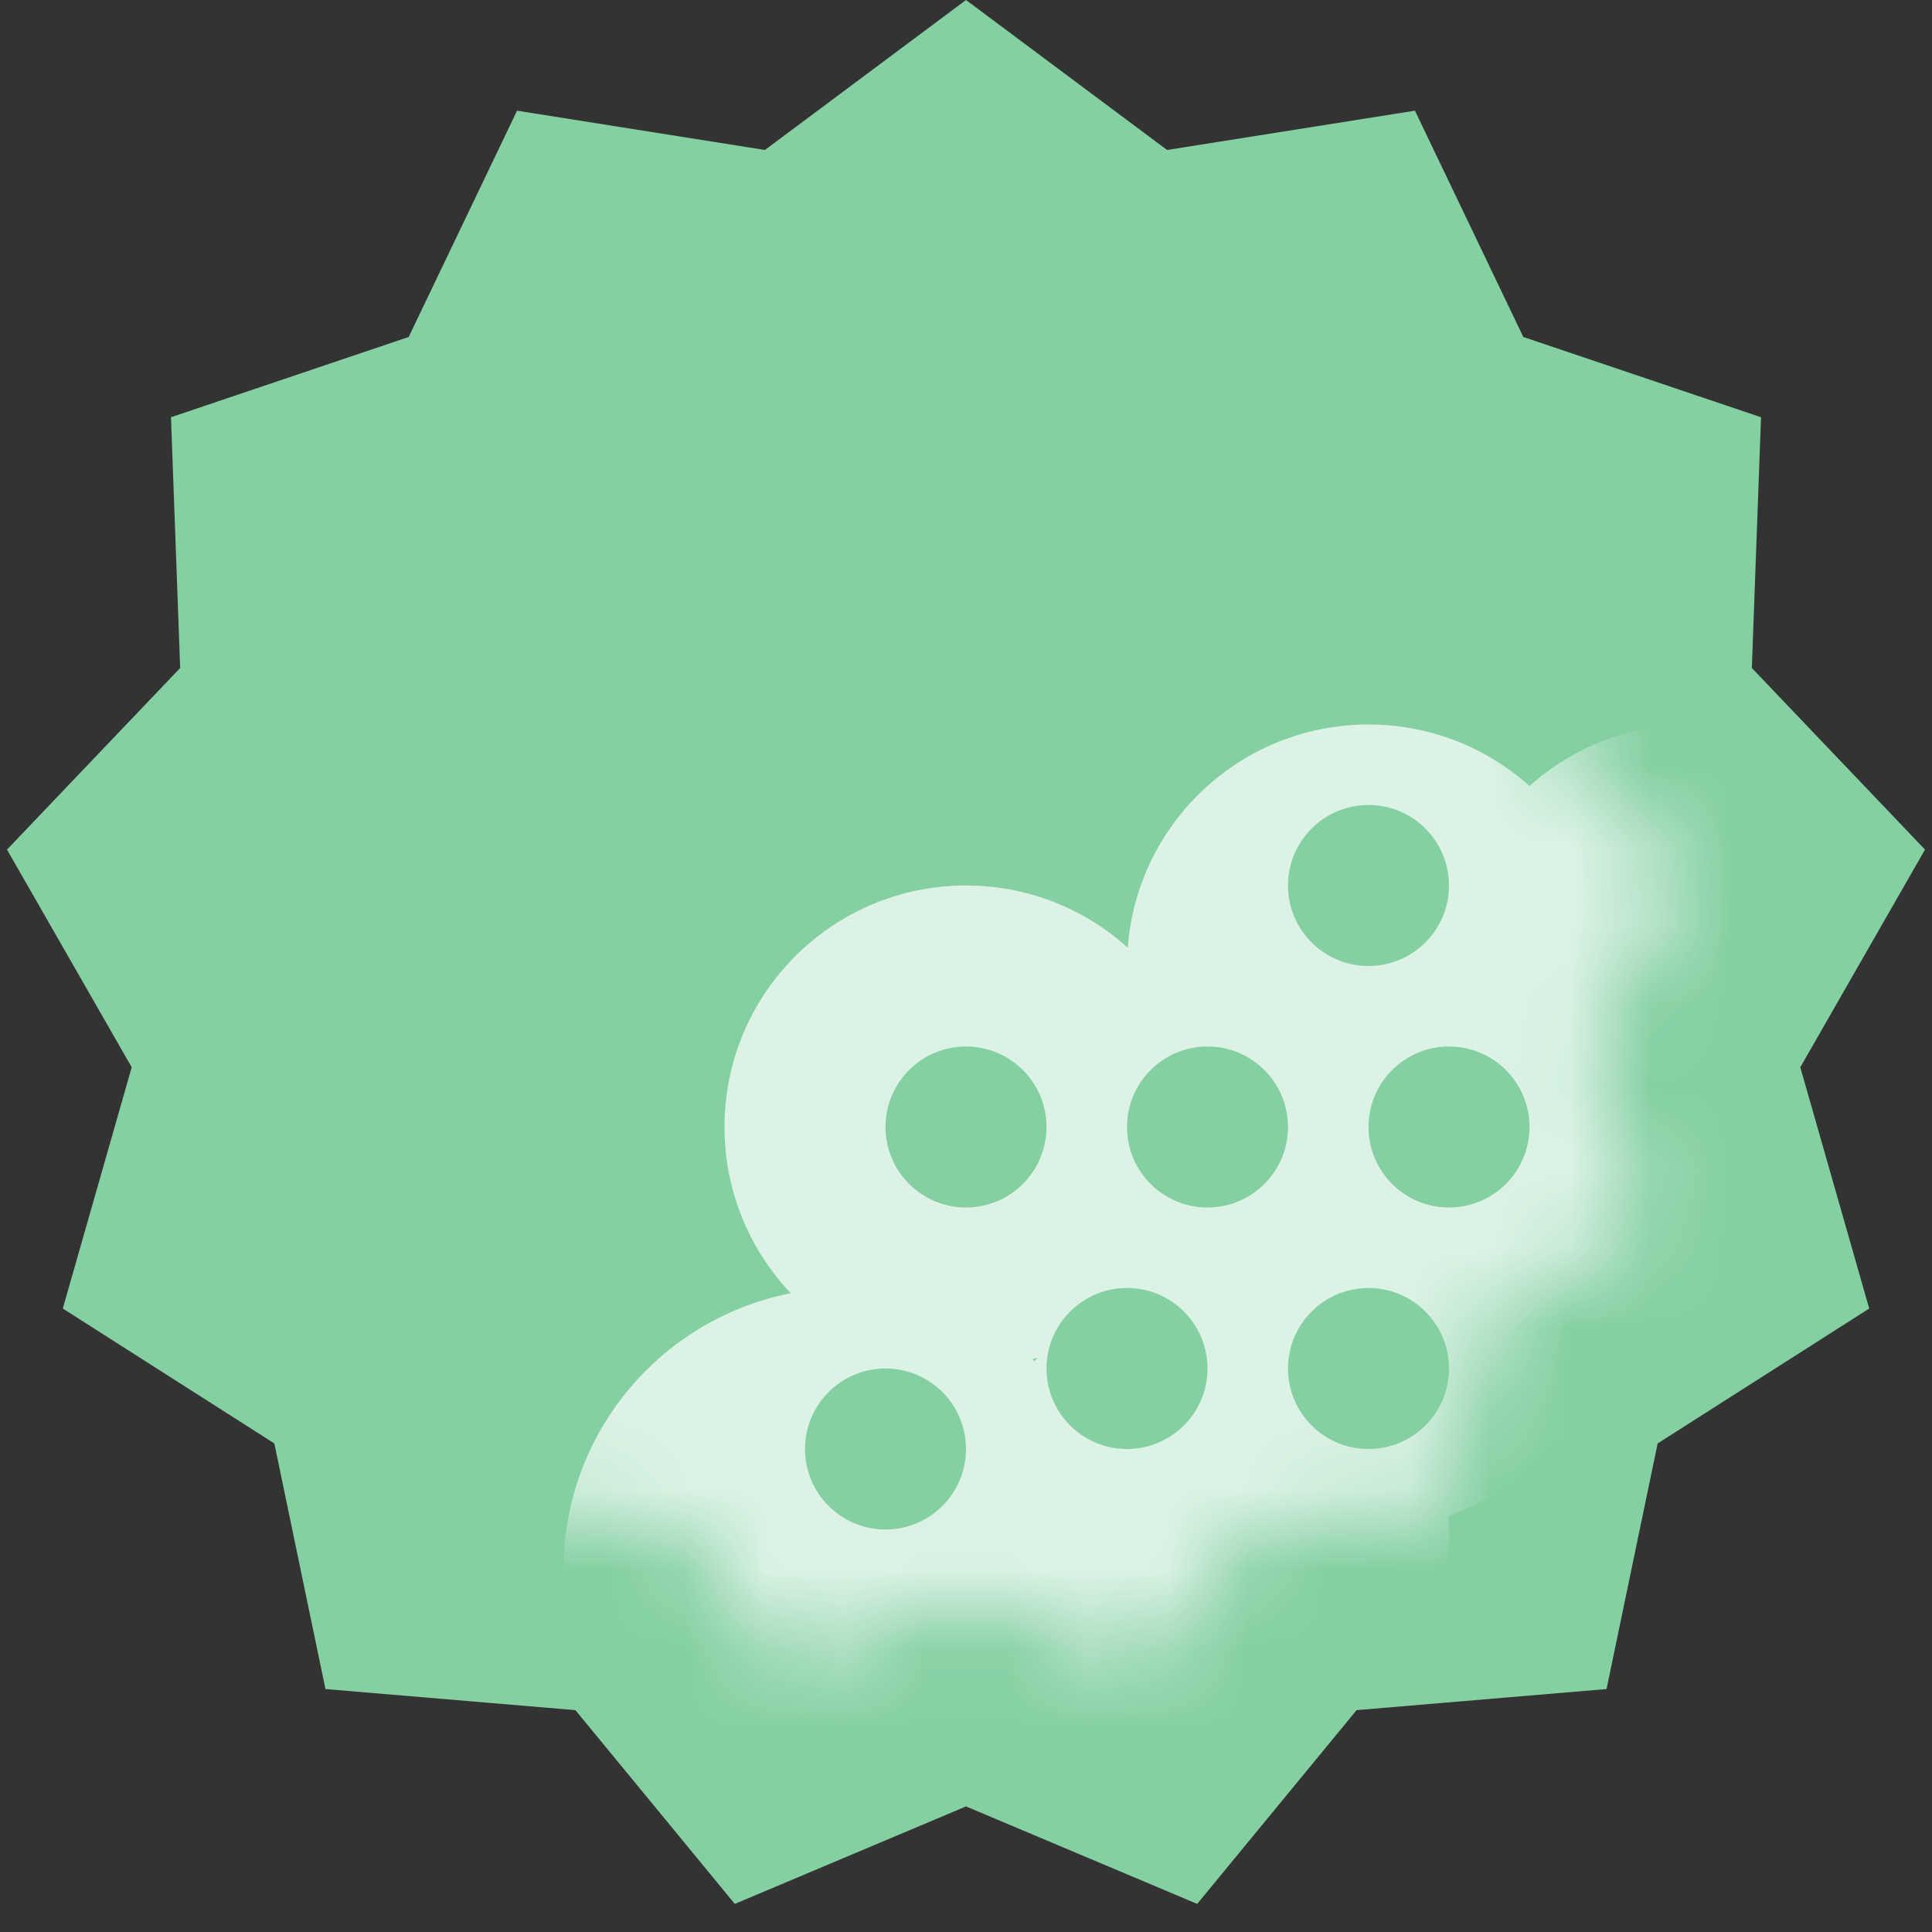 <svg width="24" height="24" viewBox="0 0 24 24" fill="none" xmlns="http://www.w3.org/2000/svg">
<rect x="0" y="0" width="24" height="24" fill="#333333" stroke="none"/>
<path d="M12 0L14.498 1.863L17.577 1.375L18.923 4.186L21.876 5.183L21.762 8.298L23.913 10.554L22.364 13.258L23.22 16.255L20.592 17.931L19.957 20.982L16.852 21.244L14.872 23.651L12 22.44L9.128 23.651L7.148 21.244L4.043 20.982L3.408 17.931L0.78 16.255L1.636 13.258L0.087 10.554L2.238 8.298L2.124 5.183L5.077 4.186L6.423 1.375L9.502 1.863L12 0Z" fill="#84D0A2"/>
<mask id="mask0_265_1903" style="mask-type:alpha" maskUnits="userSpaceOnUse" x="3" y="3" width="18" height="18">
<path d="M12 3L13.874 4.398L16.183 4.031L17.192 6.139L19.407 6.887L19.321 9.223L20.934 10.915L19.773 12.944L20.415 15.191L18.444 16.448L17.968 18.737L15.639 18.933L14.154 20.738L12 19.83L9.846 20.738L8.361 18.933L6.032 18.737L5.556 16.448L3.585 15.191L4.227 12.944L3.066 10.915L4.679 9.223L4.593 6.887L6.808 6.139L7.817 4.031L10.126 4.398L12 3Z" fill="#686666"/>
</mask>
<g mask="url(#mask0_265_1903)">
<path fill-rule="evenodd" clip-rule="evenodd" d="M19.306 17.919C19.529 17.972 19.761 18 20 18C21.657 18 23 16.657 23 15C23 14.761 22.972 14.529 22.919 14.306C23.58 13.755 24 12.927 24 12C24 10.343 22.657 9 21 9C20.232 9 19.531 9.289 19 9.764C18.469 9.289 17.768 9 17 9C15.42 9 14.125 10.221 14.009 11.772C13.477 11.292 12.773 11 12 11C10.343 11 9 12.343 9 14C9 14.8 9.313 15.527 9.824 16.065C8.214 16.38 7 17.798 7 19.5C7 21.433 8.567 23 10.5 23C11.683 23 12.729 22.413 13.363 21.514C13.834 21.821 14.396 22 15 22C16.657 22 18 20.657 18 19C18 18.943 17.998 18.887 17.995 18.831C18.511 18.649 18.963 18.331 19.306 17.919ZM12.892 16.865C12.87 16.872 12.848 16.878 12.826 16.885L12.851 16.907C12.864 16.893 12.878 16.879 12.892 16.865Z" fill="#DCF2E5"/>
<circle cx="12" cy="14" r="1" fill="#84D0A2"/>
<circle cx="15" cy="14" r="1" fill="#84D0A2"/>
<circle cx="17" cy="11" r="1" fill="#84D0A2"/>
<circle cx="14" cy="17" r="1" fill="#84D0A2"/>
<circle cx="17" cy="17" r="1" fill="#84D0A2"/>
<circle cx="18" cy="14" r="1" fill="#84D0A2"/>
<circle cx="11" cy="18" r="1" fill="#84D0A2"/>
</g>
</svg>
